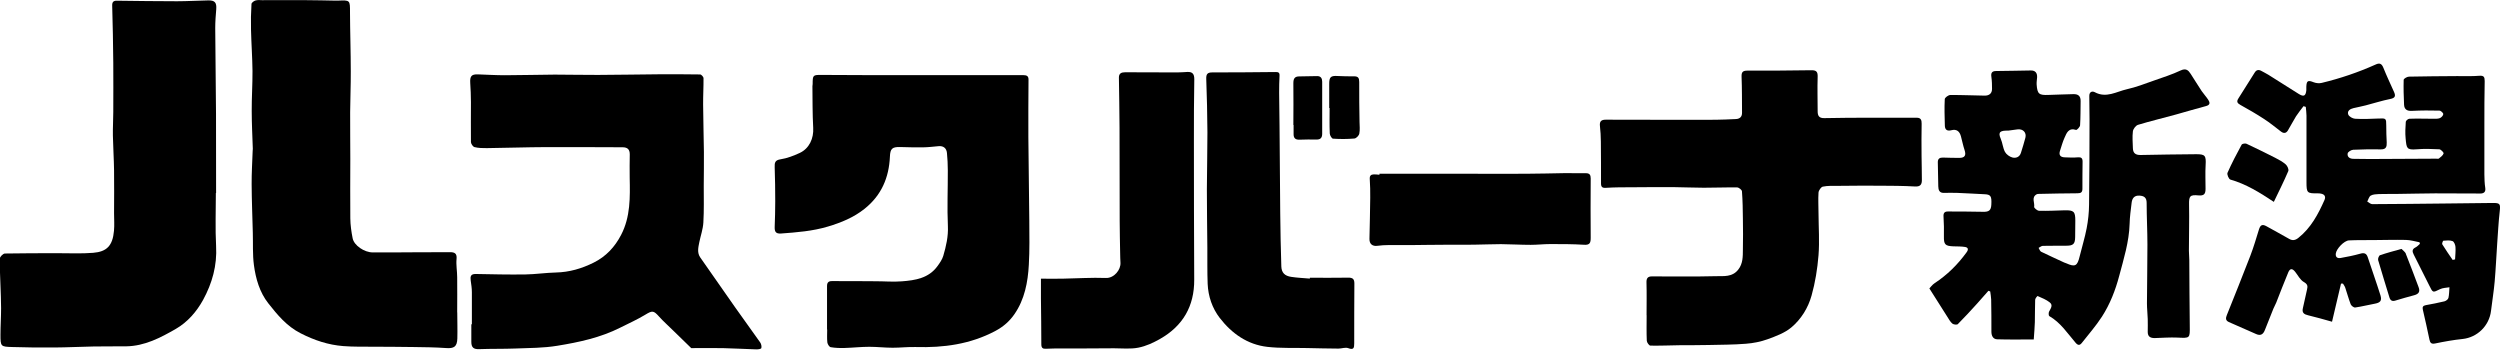 <?xml version="1.0" encoding="UTF-8"?><svg xmlns="http://www.w3.org/2000/svg" width="320" height="44.74" viewBox="0 0 320 44.74"><g id="a"/><g id="b"><g id="c"><g><path d="M282.64,12.75c-.25-.38-.57-.72-.83-1.1-.48-.72-.93-1.47-1.4-2.19-.31-.48-.61-.76-1.29-.44-1.1,.52-2.28,.89-3.44,1.3-1.13,.4-2.26,.84-3.43,1.1-1.34,.3-2.64,1.18-4.12,.38-.34-.18-.72-.04-.7,.51,.02,.99,.03,1.97,.03,2.96-.01,3.65-.01,7.29-.06,10.94-.01,1.01-.12,2.03-.31,3.02-.23,1.2-.6,2.38-.89,3.57-.3,1.26-.58,1.41-1.72,.9-.09-.04-.18-.06-.27-.1-.98-.46-1.97-.9-2.95-1.38-.15-.08-.22-.33-.32-.49,.18-.09,.36-.26,.54-.26,1.01-.03,2.02,0,3.03-.02,.88,0,1.1-.24,1.11-1.11,0-.7,.01-1.4,.02-2.1,0-1.17-.19-1.35-1.39-1.32-1.08,.03-2.17,.09-3.25,.06-.23,0-.65-.37-.63-.5,.1-.53-.38-1.19,.3-1.6,.08-.05,.18-.06,.28-.06,1.66-.03,3.32-.08,4.98-.08,.44,0,.62-.14,.62-.58,0-1.16,0-2.32,.02-3.48,0-.45-.18-.58-.62-.54-.55,.05-1.11,.02-1.67,0-.58-.02-.78-.32-.59-.87,.18-.55,.33-1.11,.57-1.64,.27-.61,.52-1.31,1.48-1,.1,.03,.49-.37,.51-.59,.07-1.03,.05-2.08,.07-3.11,.01-.65-.33-.9-.94-.88-1.05,.04-2.11,.05-3.16,.1-1.23,.05-1.44-.11-1.53-1.33-.02-.31,.04-.62,.06-.93,.02-.55-.22-.88-.81-.87-1.47,.02-2.95,.06-4.42,.07-.57,0-.7,.25-.62,.78,.07,.5,.08,1.01,.08,1.51,0,.6-.39,.87-.95,.86-1.46-.02-2.93-.09-4.39-.08-.25,0-.7,.33-.71,.53-.06,1.13-.02,2.26,.01,3.39,.01,.53,.3,.73,.83,.59,.69-.18,1.06,.15,1.23,.78,.16,.58,.27,1.18,.46,1.74,.23,.69,.05,1.02-.68,1.02-.7,0-1.39-.02-2.09-.04-.41-.01-.65,.15-.65,.58,.01,1.03,.03,2.07,.06,3.1,.01,.44,.12,.84,.68,.84,.58,0,1.17-.03,1.75,0,1.15,.04,2.3,.12,3.46,.17,.82,.03,.96,.23,.9,1.34-.04,.74-.31,.93-1.07,.91-1.5-.04-2.99-.03-4.49-.04-.42,0-.59,.19-.56,.64,.05,.84,.07,1.69,.05,2.53-.02,1.05,.15,1.25,1.21,1.29,.5,.02,1,0,1.49,.08,.43,.07,.46,.34,.2,.69-1.13,1.56-2.48,2.89-4.09,3.95-.31,.2-.53,.53-.67,.67,.81,1.29,1.55,2.46,2.3,3.63,.19,.3,.37,.64,.64,.87,.16,.13,.59,.18,.7,.07,.85-.85,1.66-1.74,2.47-2.63,.49-.54,.97-1.1,1.45-1.64l.23,.09c.04,.34,.11,.68,.12,1.03,.02,1.37,.04,2.74,.03,4.11,0,.54,.22,.96,.73,.98,1.53,.05,3.07,.02,4.69,.02,.06-.87,.12-1.54,.14-2.21,.03-.96,0-1.92,.04-2.87,0-.17,.28-.49,.31-.48,.54,.24,1.12,.46,1.57,.83,.44,.35,.1,.78-.1,1.17-.08,.15-.06,.52,.03,.57,1.45,.83,2.33,2.21,3.38,3.43,.29,.33,.52,.33,.77,.02,.88-1.12,1.82-2.19,2.59-3.38,1.03-1.6,1.72-3.37,2.21-5.22,.58-2.19,1.26-4.35,1.33-6.64,.02-.91,.15-1.83,.26-2.73,.07-.57,.35-.94,1-.9,.6,.03,.92,.26,.92,.93,0,1.78,.1,3.57,.1,5.35,0,2.5-.05,5.01-.06,7.51,0,.67,.08,1.34,.1,2.01,.02,.55,0,1.11,0,1.66,0,.65,.42,.79,.97,.77,.94-.03,1.88-.1,2.82-.06,1.64,.08,1.61,.11,1.59-1.53-.04-2.81-.04-5.62-.06-8.43,0-.38-.05-.77-.05-1.15,0-1.97,.06-3.93,.02-5.9-.02-1.1,.1-1.29,1.2-1.19,.69,.06,.91-.15,.91-.84,0-1.01-.05-2.03,.01-3.04,.07-1.22-.05-1.41-1.29-1.39-2.34,.02-4.69,.05-7.03,.1-.64,.01-.97-.23-.99-.86-.02-.72-.09-1.46,0-2.17,.04-.31,.37-.74,.65-.83,1.61-.49,3.26-.88,4.89-1.33,1.27-.35,2.54-.74,3.81-1.07,.54-.14,.54-.43,.3-.79Zm-23.39,4.88c-.16,.65-.38,1.29-.57,1.93-.17,.55-.64,.71-1.09,.6-.36-.09-.77-.39-.95-.71-.28-.52-.31-1.16-.55-1.7-.4-.89,0-1.05,.96-1.03,.4-.05,.79-.11,1.19-.16,.7-.09,1.18,.4,1.01,1.07Z"/><path d="M105.86,42.16c0-1.85,0-3.71,0-5.56,0-.45,.21-.62,.61-.62,1.88,0,3.76,0,5.64,.02,1.11,0,2.23,.1,3.33,.01,1.72-.13,3.44-.4,4.56-1.95,.29-.4,.6-.84,.74-1.31,.36-1.24,.65-2.47,.59-3.8-.11-2.37,0-4.76-.01-7.14,0-.74-.04-1.49-.11-2.23-.06-.63-.47-.93-1.08-.87-.66,.06-1.32,.14-1.98,.15-.99,.02-1.98-.02-2.97-.04-.99-.02-1.23,.23-1.27,1.22-.12,2.69-1.08,4.96-3.25,6.69-1.41,1.12-2.99,1.76-4.69,2.27-1.97,.59-3.98,.74-6,.89-.69,.05-.83-.26-.81-.85,.04-1.08,.07-2.16,.07-3.24,0-1.46-.02-2.93-.07-4.39-.02-.58,.03-.91,.75-1.02,.84-.13,1.67-.45,2.45-.81,1.23-.57,1.81-1.87,1.73-3.22-.1-1.78-.08-3.56-.1-5.34,0-.1,.04-.19,.03-.29,0-1.11,.05-1.15,1.12-1.14,2.29,.02,4.59,.03,6.88,.03,4.93,0,9.86,0,14.8,0,1.4,0,2.8,.01,4.2,0,.41,0,.64,.13,.63,.58-.01,2.45-.04,4.9-.02,7.36,.02,3.57,.1,7.14,.12,10.71,.01,1.87,.05,3.75-.06,5.62-.12,2.23-.54,4.44-1.84,6.32-.61,.89-1.41,1.6-2.44,2.15-3.22,1.71-6.63,2.16-10.19,2.06-.98-.03-1.97,.09-2.95,.09-1,0-2-.12-3.01-.12-1.04,0-2.08,.12-3.13,.15-.6,.02-1.21,0-1.8-.1-.18-.03-.4-.38-.43-.61-.06-.55-.02-1.11-.02-1.66h-.02Z"/><path d="M60.4,41.53c0-1.38,.01-2.75,0-4.13,0-.5-.08-1-.15-1.5-.07-.51,0-.84,.64-.83,2.11,.04,4.23,.09,6.34,.06,1.31-.02,2.62-.22,3.94-.25,1.72-.04,3.31-.51,4.83-1.27,1.57-.78,2.7-2,3.5-3.54,1.21-2.32,1.15-4.83,1.1-7.34-.02-.99,0-1.98,.01-2.97,0-.63-.28-.91-.93-.91-3.26,0-6.51-.04-9.77-.02-2.53,.01-5.06,.1-7.59,.13-.53,0-1.07,0-1.58-.13-.2-.05-.45-.41-.46-.64-.03-1.71,.01-3.42,0-5.13,0-.82-.04-1.63-.09-2.45-.05-.86,.16-1.12,.99-1.09,1.15,.04,2.3,.11,3.45,.11,2.12,0,4.24-.07,6.36-.08,1.85,0,3.71,.05,5.56,.04,2.55-.01,5.1-.06,7.65-.08,1.81-.01,3.62-.01,5.42,.02,.15,0,.43,.31,.43,.48,.01,1.13-.06,2.26-.05,3.38,.01,2.02,.08,4.04,.1,6.06,.01,1.44-.01,2.89-.02,4.34,0,1.57,.04,3.14-.05,4.7-.05,.85-.35,1.68-.52,2.52-.13,.66-.3,1.33,.12,1.94,1.48,2.12,2.95,4.24,4.44,6.35,1.07,1.52,2.17,3.02,3.24,4.54,.13,.19,.2,.51,.14,.72-.04,.11-.42,.17-.64,.16-1.43-.04-2.86-.13-4.29-.16-1.35-.03-4.04,0-4.04,0,0,0-2.17-2.11-2.26-2.2-.62-.62-1.29-1.2-1.88-1.86-.69-.77-.85-.76-1.74-.22-1.02,.62-2.12,1.11-3.19,1.65-2.55,1.29-5.32,1.88-8.09,2.33-1.76,.29-3.57,.28-5.36,.35-1.53,.06-3.07,.02-4.6,.08-.72,.03-1.03-.19-1.03-.93,0-.75,0-1.5,0-2.25h.06Z"/><path d="M210.76,40.35c0-1.4,.03-2.8-.01-4.19-.02-.54,.17-.78,.68-.78,2.75,0,5.5,.04,8.25-.03,.97-.02,2.04,.13,2.8-.82,.63-.79,.6-1.7,.61-2.61,.03-1.3,.02-2.6,0-3.9-.01-1.18-.03-2.35-.12-3.53-.01-.19-.4-.5-.62-.5-1.42-.02-2.85,.04-4.27,.04-1.33,0-2.65-.07-3.98-.08-1.73,0-3.46,0-5.19,.02-1.11,0-2.21,0-3.32,.07-.5,.04-.66-.1-.66-.57,0-1.78,0-3.56-.02-5.34,0-.67-.05-1.35-.12-2.02-.06-.57,.17-.79,.74-.79,4.68,.01,9.37,.02,14.05,.01,.87,0,1.74-.06,2.6-.09,.52-.02,.81-.29,.8-.82-.01-1.54,0-3.09-.06-4.63-.02-.6,.2-.75,.75-.75,2.73,0,5.45,0,8.18-.05,.65-.01,.83,.2,.81,.84-.05,1.47,0,2.94,0,4.41,0,.57,.17,.89,.84,.88,2.09-.05,4.18-.05,6.28-.05,1.86,0,3.71,0,5.57,0,.51,0,.63,.29,.62,.76-.03,1.37-.02,2.74-.01,4.11,0,1.04,.05,2.07,.04,3.11,0,.56-.19,.86-.88,.82-1.54-.09-3.08-.09-4.62-.1-1.75-.01-3.51,0-5.26,.02-.64,0-1.3-.03-1.92,.1-.23,.05-.53,.48-.55,.76-.06,.88,0,1.78,0,2.67,.01,1.78,.14,3.58,0,5.35-.14,1.74-.42,3.49-.89,5.16-.44,1.58-1.34,3.04-2.6,4.09-.84,.7-1.96,1.11-3.02,1.5-.89,.32-1.85,.51-2.79,.58-1.58,.13-3.16,.12-4.75,.16-1.27,.03-2.54,.02-3.81,.03-1.22,.02-2.44,.07-3.66,.05-.16,0-.45-.4-.46-.62-.05-1.08-.02-2.17-.02-3.26Z"/><g><path d="M27.66,24.71c0-3.38,0-6.75-.01-10.13-.02-3.66-.08-7.32-.1-10.98,0-.81,.06-1.62,.13-2.43,.06-.82-.17-1.13-.99-1.12-1.34,.02-2.68,.11-4.03,.11-2.57,0-5.14-.04-7.72-.07-.42,0-.59,.17-.58,.62,.07,2.45,.12,4.9,.14,7.35,.02,2.09,0,4.18,0,6.27,0,1.01-.07,2.02-.05,3.03,.03,1.49,.13,2.98,.15,4.47,.03,1.82,0,3.65,0,5.47,0,.75,.06,1.5-.01,2.24-.17,1.93-.94,2.68-2.66,2.82-1.46,.12-2.94,.05-4.42,.05-2.29,0-4.58,0-6.88,.04-.23,0-.64,.41-.65,.64-.03,1.15,.05,2.31,.08,3.46,.03,.96,.08,1.92,.08,2.89,0,1.13-.08,2.27-.08,3.4,0,1.52,.03,1.54,1.54,1.58,1.77,.05,3.55,.08,5.32,.06,1.68-.01,3.37-.1,5.05-.13,1.39-.03,2.78,0,4.17-.02,2.38-.03,4.42-1.11,6.38-2.24,1.49-.86,2.65-2.2,3.48-3.71,1.16-2.13,1.8-4.4,1.66-6.89-.12-2.26-.03-4.53-.03-6.79Z"/><path d="M58.52,39.97c0-1.49,.02-2.98,0-4.47,0-.79-.16-1.59-.08-2.37,.07-.73-.3-.85-.83-.85-1.37,0-2.74,0-4.1,.01-1.93,0-3.86,.04-5.79,.02-1.1,0-2.4-.9-2.58-1.8-.17-.85-.29-1.71-.3-2.57-.03-2.53,0-5.06,0-7.6,0-2-.03-4-.02-5.99,.01-1.73,.09-3.47,.08-5.2,0-2.52-.09-5.05-.1-7.57,0-1.57,.03-1.57-1.57-1.5-.1,0-.19,0-.29,0-1.25-.02-2.5-.06-3.76-.06-1.81-.01-3.62,0-5.43,0V.03c-.34,0-.69-.06-1.01,.02-.22,.05-.54,.29-.55,.46-.07,1.1-.09,2.21-.06,3.32,.04,1.75,.17,3.5,.19,5.26,.01,1.71-.11,3.42-.1,5.13,0,1.61,.09,3.22,.14,4.83,0,.1-.02,.19-.02,.29-.05,1.42-.14,2.84-.13,4.26,.01,2.07,.1,4.14,.15,6.21,.04,1.37-.04,2.76,.14,4.11,.23,1.75,.74,3.51,1.84,4.9,1.16,1.47,2.35,2.93,4.14,3.84,1.76,.9,3.54,1.49,5.47,1.64,1.29,.1,2.59,.07,3.88,.08,1.7,.02,3.4,0,5.1,.04,1.38,.02,2.77,.03,4.15,.13,1.03,.08,1.43-.17,1.46-1.23,.03-1.11-.01-2.21-.01-3.32Z"/></g><path d="M176.56,22.24c3.86,0,7.71,0,11.57,0,2.41,0,4.82,.02,7.24,0,1.66,0,3.31-.06,4.97-.08,.88,0,1.76,.02,2.65,.01,.48,0,.62,.22,.62,.67-.02,2.53-.02,5.06,0,7.6,0,.61-.09,.94-.84,.89-1.44-.09-2.89-.09-4.33-.09-.84,0-1.67,.1-2.51,.1-1.27,0-2.54-.08-3.81-.09-1.16,0-2.31,.06-3.47,.07-1.3,.02-2.6,0-3.89,.01-1.37,0-2.73,.03-4.1,.04-.99,0-1.98,0-2.96,0-.45,0-.91,.03-1.36,.09-.67,.1-1.07-.23-1.05-.9,.04-1.75,.08-3.51,.1-5.26,0-.79,0-1.59-.06-2.38-.03-.43,.15-.59,.52-.6,.24-.01,.48,.03,.72,.05v-.15Z"/><g><path d="M151.98,9.21c-.43,.02-.87,.06-1.3,.06-2.22,0-4.44-.01-6.65-.02-.46,0-.82,.12-.81,.68,.03,2.15,.07,4.29,.08,6.44,.02,3.98,0,7.95,.02,11.93,0,1.37,.04,2.73,.06,4.1,0,.41,.02,.81,.04,1.22,.06,.92-.83,2-1.86,1.96-1.84-.07-3.69,.06-5.54,.09-.91,.02-1.82,0-2.78,0,0,.97,0,1.76,0,2.56,.02,1.95,.05,3.9,.05,5.85,0,.46,.19,.59,.61,.56,.65-.03,1.3-.04,1.95-.04,1.05,0,2.1,.01,3.16,0,1.19,0,2.38-.01,3.58-.02,1.04,0,2.11,.12,3.12-.08,.97-.19,1.92-.63,2.78-1.12,2.92-1.66,4.39-4.19,4.37-7.58-.03-5.95-.04-11.89-.04-17.84,0-2.61,0-5.22,.05-7.83,0-.66-.24-.95-.88-.92Z"/><path d="M172.59,35.54c-1.64,.03-3.29,.01-4.93,.01v.11c-.8-.07-1.59-.1-2.38-.22-.82-.12-1.24-.52-1.27-1.33-.08-2.26-.11-4.53-.14-6.79-.04-3.74-.06-7.47-.09-11.21-.01-1.42-.04-2.84-.05-4.26,0-.72,.01-1.44,.05-2.16,.02-.4-.15-.48-.52-.47-2.7,.03-5.4,.05-8.1,.05-.6,0-.78,.21-.76,.82,.08,2.28,.14,4.56,.15,6.85,0,2.43-.06,4.86-.07,7.28,0,2.49,.04,4.99,.06,7.48,.01,1.54-.02,3.09,.04,4.63,.07,1.6,.58,3.11,1.55,4.37,1.54,1.99,3.54,3.41,6.1,3.7,1.67,.19,3.37,.11,5.05,.15,1.35,.03,2.69,.06,4.04,.07,.42,0,.89-.19,1.24-.06,.72,.27,.78-.03,.78-.61,0-2.56,0-5.11,.02-7.67,0-.56-.21-.75-.79-.74Z"/><path d="M174.02,15.61c-.02-1.71-.06-3.41-.04-5.12,0-.51-.14-.72-.64-.72-.7,0-1.4,0-2.1-.04-.91-.06-1.11,.12-1.1,1.05,0,1.01,0,2.03,0,3.04h.05c0,1.09-.03,2.17,.02,3.26,0,.24,.26,.66,.41,.67,.91,.06,1.83,.06,2.74-.02,.24-.02,.58-.37,.63-.62,.1-.48,.04-1,.03-1.51Z"/><path d="M165.56,16h.02c0,.39,0,.77,0,1.16-.01,.52,.24,.74,.76,.72,.72-.02,1.43-.04,2.15-.02,.54,.02,.75-.23,.75-.74,0-2.22,0-4.44,0-6.66,0-.41-.16-.72-.63-.72-.77,0-1.54,.04-2.31,.04-.62,0-.75,.33-.75,.88,.03,1.78,0,3.55,0,5.33Z"/></g><g><path d="M319.08,25.98c-2.08,.02-4.16,.05-6.24,.07-3.06,.03-6.13,.07-9.19,.08-.21,0-.43-.21-.64-.33,.14-.26,.22-.63,.44-.76,.29-.17,.69-.18,1.05-.2,.82-.03,1.64,0,2.46-.02,1.58-.02,3.17-.06,4.75-.07,1.93,0,3.85,.02,5.78,.02,.44,0,.71-.2,.62-.74-.09-.57-.1-1.15-.11-1.72,0-2.12,0-4.24,0-6.36,0-1.86,0-3.72,.04-5.57,0-.52-.1-.73-.7-.68-.94,.08-1.9,.03-2.85,.04-2.05,.02-4.09,.02-6.14,.07-.24,0-.68,.26-.68,.41-.03,1.06,0,2.12,.05,3.18,.03,.63,.41,.83,1.04,.79,1.16-.06,2.32-.06,3.48-.03,.18,0,.49,.28,.5,.44,0,.18-.24,.44-.44,.52-.25,.1-.57,.08-.86,.08-1.01,0-2.03-.04-3.04,0-.16,0-.45,.24-.46,.39-.05,.71-.09,1.43-.02,2.13,.12,1.24,.11,1.5,1.42,1.39,.96-.08,1.93-.05,2.89,0,.21,.01,.59,.42,.55,.53-.08,.26-.37,.46-.6,.65-.07,.06-.23,.02-.36,.02-2.57,.02-5.13,.03-7.7,.04-.96,0-1.92,0-2.89-.02-.45,0-.81-.24-.73-.69,.03-.2,.46-.46,.71-.47,1.18-.06,2.37-.07,3.55-.05,.66,.01,.76-.35,.74-.88-.03-.72-.07-1.44-.06-2.17,0-.92-.03-.94-.95-.9-1.01,.04-2.03,.09-3.04,.03-.31-.02-.77-.28-.87-.53-.18-.47,.23-.73,.67-.83,.52-.12,1.04-.22,1.55-.35,1.05-.27,2.09-.61,3.15-.82,.62-.12,.72-.37,.49-.89-.46-1.03-.95-2.06-1.37-3.11-.22-.55-.5-.64-.99-.41-2.23,1-4.53,1.78-6.9,2.35-.32,.08-.72,.04-1.03-.08-.73-.29-.91-.21-.94,.57,0,.14,0,.29,0,.44-.07,.75-.33,.88-.96,.49-1.3-.82-2.6-1.65-3.9-2.46-.29-.18-.59-.32-.89-.49-.35-.2-.64-.15-.86,.21-.69,1.1-1.38,2.21-2.08,3.3-.26,.4-.17,.61,.25,.84,1.03,.57,2.05,1.16,3.03,1.8,.74,.48,1.44,1.05,2.14,1.59,.37,.29,.67,.26,.91-.12,.36-.59,.67-1.22,1.04-1.81,.29-.45,.64-.87,.96-1.3l.29,.09c.03,.37,.09,.75,.09,1.12,0,2.84,0,5.68,0,8.52,0,1.39,.08,1.44,1.46,1.43,.12,0,.24,0,.36,.03,.5,.08,.68,.38,.48,.83-.81,1.82-1.73,3.56-3.34,4.84-.39,.31-.75,.38-1.19,.12-.96-.55-1.94-1.08-2.91-1.62-.51-.28-.76-.16-.94,.41-.35,1.13-.68,2.26-1.1,3.36-.98,2.55-2,5.07-3.01,7.6-.16,.39-.19,.7,.25,.9,1.17,.52,2.33,1.03,3.5,1.54,.58,.26,.91,.02,1.12-.53,.35-.91,.71-1.81,1.08-2.71,.11-.27,.26-.52,.37-.79,.51-1.28,.99-2.58,1.53-3.85,.23-.55,.52-.55,.89-.09,.36,.45,.64,1.04,1.1,1.3,.49,.28,.53,.52,.42,.97-.19,.79-.34,1.59-.53,2.38-.15,.6,.16,.8,.68,.92,.99,.23,1.96,.52,3.05,.82,.37-1.59,.76-3.23,1.15-4.88h.25c.1,.17,.23,.34,.29,.52,.24,.71,.43,1.43,.7,2.13,.08,.19,.4,.44,.58,.41,.83-.12,1.65-.33,2.47-.48,.73-.13,.97-.38,.76-1.07-.51-1.63-1.09-3.24-1.62-4.86-.17-.53-.46-.63-1-.47-.81,.23-1.64,.39-2.47,.54-.37,.07-.68-.06-.63-.55,.06-.61,1.06-1.67,1.69-1.7,1.03-.05,2.07-.03,3.1-.04,1.4-.01,2.79-.05,4.19-.02,.58,.01,1.16,.19,1.74,.3l.05,.2c-.19,.16-.35,.36-.57,.46-.44,.22-.43,.51-.23,.9,.68,1.33,1.35,2.66,2.01,4,.46,.93,.43,.9,1.35,.45,.36-.18,.81-.18,1.22-.25-.04,.45-.03,.92-.13,1.36-.04,.18-.31,.39-.51,.44-.79,.2-1.59,.34-2.39,.49-.36,.07-.46,.23-.37,.61,.3,1.26,.57,2.53,.84,3.8,.09,.42,.24,.6,.75,.49,1.15-.24,2.32-.45,3.49-.57,1.88-.2,3.41-1.68,3.64-3.6,.15-1.26,.36-2.51,.47-3.77,.14-1.61,.21-3.22,.32-4.83,.1-1.39,.17-2.79,.33-4.18,.1-.9,.03-1.04-.89-1.03Zm-4.82,7.22l-.32,.07c-.45-.66-.91-1.32-1.33-2-.06-.09,.08-.45,.14-.46,.39-.03,.82-.08,1.17,.05,.2,.07,.36,.48,.38,.74,.04,.53-.03,1.06-.05,1.59Z"/><path d="M285.47,22.98c2.02,.57,3.77,1.66,5.58,2.86,.64-1.34,1.29-2.62,1.85-3.94,.09-.21-.11-.66-.32-.85-.39-.34-.86-.6-1.33-.84-1.22-.62-2.46-1.23-3.7-1.81-.16-.08-.56,0-.62,.12-.64,1.18-1.27,2.37-1.81,3.6-.09,.2,.16,.8,.36,.86Z"/><path d="M307.96,32.49c-.1-.25-.38-.43-.57-.63-1,.28-1.89,.51-2.75,.81-.14,.05-.29,.44-.24,.62,.46,1.59,.96,3.17,1.44,4.76,.12,.4,.34,.55,.75,.43,.8-.24,1.61-.48,2.42-.69,.61-.16,.79-.48,.56-1.06-.54-1.41-1.05-2.83-1.62-4.23Z"/></g></g></g></g></svg>